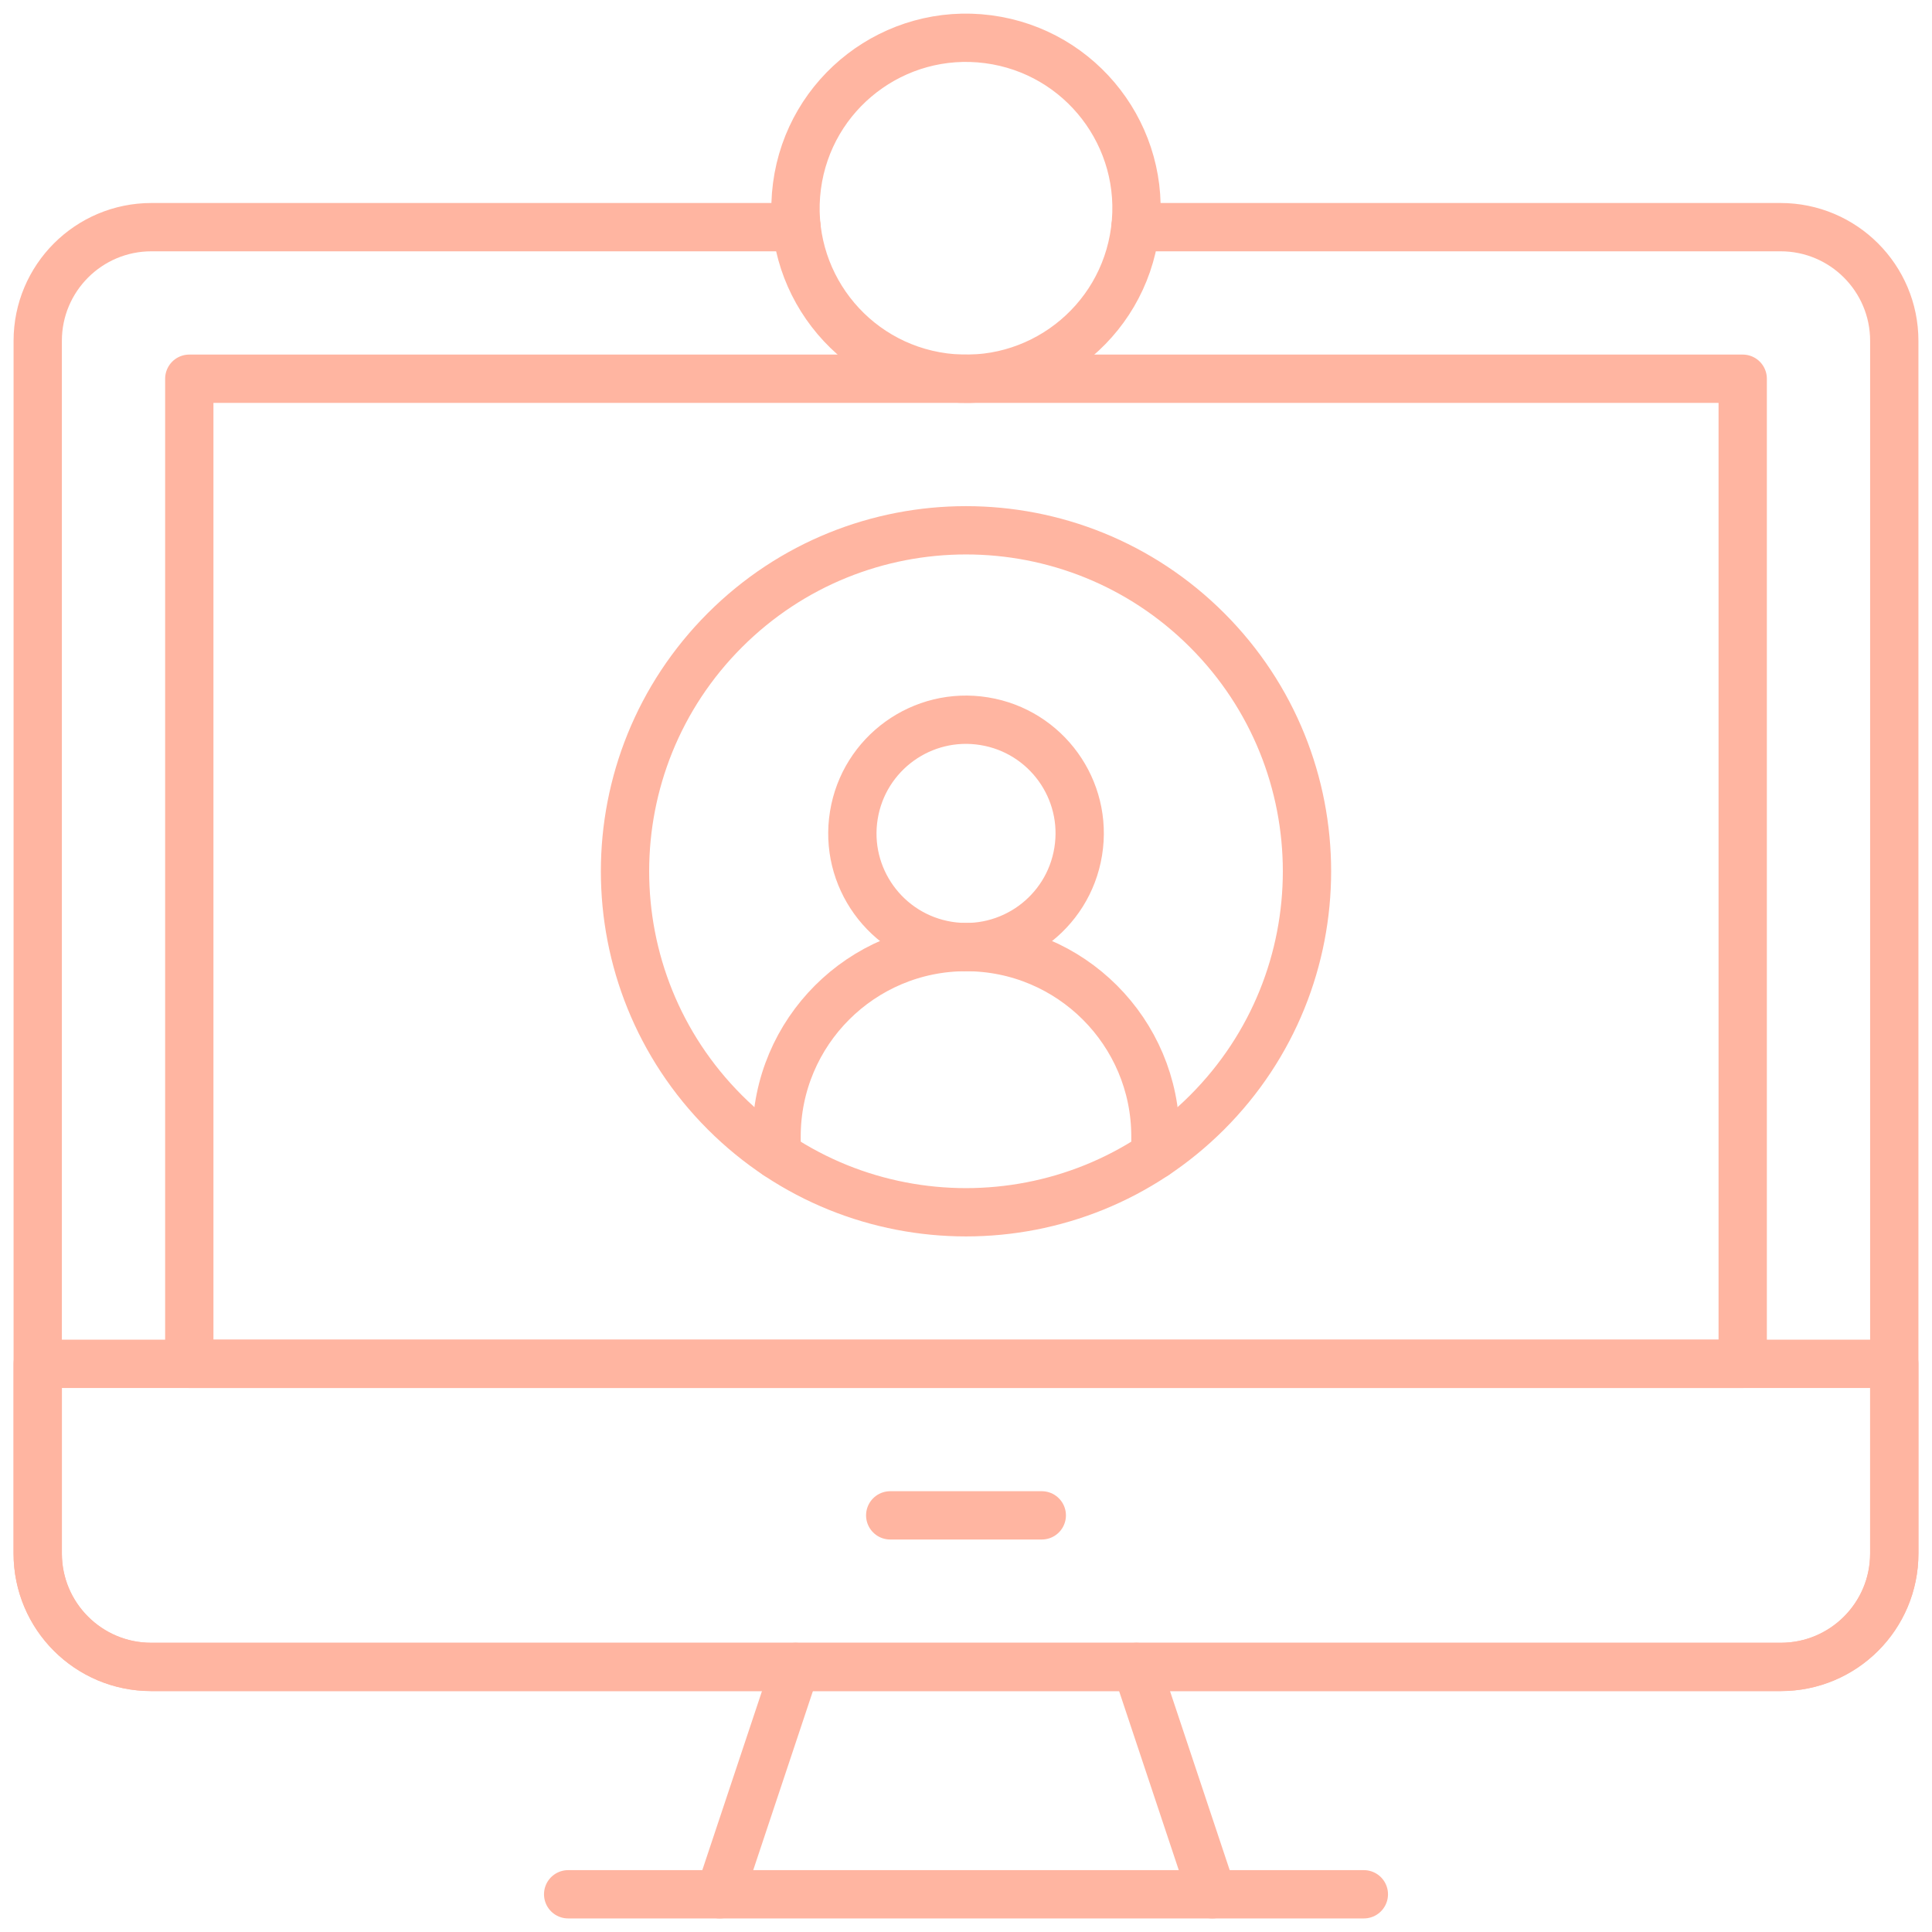 <svg width="40" height="40" viewBox="0 0 40 40" fill="none" xmlns="http://www.w3.org/2000/svg">
<g clip-path="url(#clip0_927_1995)">
<path d="M36.875 34.512H3.125C1.831 34.512 0.781 33.463 0.781 32.168V28.237H39.219V32.168C39.219 33.463 38.169 34.512 36.875 34.512Z" stroke="#FFB5A1" stroke-miterlimit="10" stroke-linecap="round" stroke-linejoin="round"/>
<path d="M18.431 31.374H21.569" stroke="#FFB5A1" stroke-miterlimit="10" stroke-linecap="round" stroke-linejoin="round"/>
<path d="M23.53 34.512L25.099 39.219" stroke="#FFB5A1" stroke-miterlimit="10" stroke-linecap="round" stroke-linejoin="round"/>
<path d="M14.901 39.219L16.47 34.512" stroke="#FFB5A1" stroke-miterlimit="10" stroke-linecap="round" stroke-linejoin="round"/>
<path d="M11.763 39.219H28.237" stroke="#FFB5A1" stroke-miterlimit="10" stroke-linecap="round" stroke-linejoin="round"/>
<path d="M23.508 4.703H36.865C38.165 4.703 39.219 5.757 39.219 7.057V28.237V32.159C39.219 33.459 38.165 34.512 36.865 34.512H23.53H16.47H3.135C1.835 34.512 0.781 33.459 0.781 32.159V28.237V7.057C0.781 5.757 1.835 4.703 3.135 4.703H16.492" stroke="#FFB5A1" stroke-miterlimit="10" stroke-linecap="round" stroke-linejoin="round"/>
<path d="M36.081 7.841H3.919V28.237H36.081V7.841Z" stroke="#FFB5A1" stroke-miterlimit="10" stroke-linecap="round" stroke-linejoin="round"/>
<path d="M24.992 23.031C27.749 20.274 27.749 15.804 24.992 13.047C22.235 10.29 17.765 10.29 15.008 13.047C12.251 15.804 12.251 20.274 15.008 23.031C17.765 25.788 22.235 25.788 24.992 23.031Z" stroke="#FFB5A1" stroke-miterlimit="10" stroke-linecap="round" stroke-linejoin="round"/>
<path d="M22.323 17.631C22.532 16.349 21.66 15.14 20.378 14.932C19.095 14.723 17.886 15.595 17.678 16.878C17.469 18.16 18.341 19.369 19.624 19.578C20.907 19.786 22.115 18.914 22.323 17.631Z" stroke="#FFB5A1" stroke-miterlimit="10" stroke-linecap="round" stroke-linejoin="round"/>
<path d="M16.078 23.91V23.53C16.078 21.364 17.834 19.608 20 19.608C21.082 19.608 22.063 20.047 22.773 20.757C23.483 21.467 23.922 22.447 23.922 23.53V23.91" stroke="#FFB5A1" stroke-miterlimit="10" stroke-linecap="round" stroke-linejoin="round"/>
<path d="M23.5 4.77C23.753 2.837 22.391 1.065 20.458 0.812C18.525 0.559 16.753 1.921 16.5 3.854C16.247 5.787 17.609 7.559 19.542 7.812C21.475 8.065 23.247 6.703 23.5 4.77Z" stroke="#FFB5A1" stroke-miterlimit="10" stroke-linecap="round" stroke-linejoin="round"/>
</g>
<defs>
<clipPath id="clip0_927_1995">
<rect width="40" height="40" fill="white"/>
</clipPath>
</defs>
</svg>

